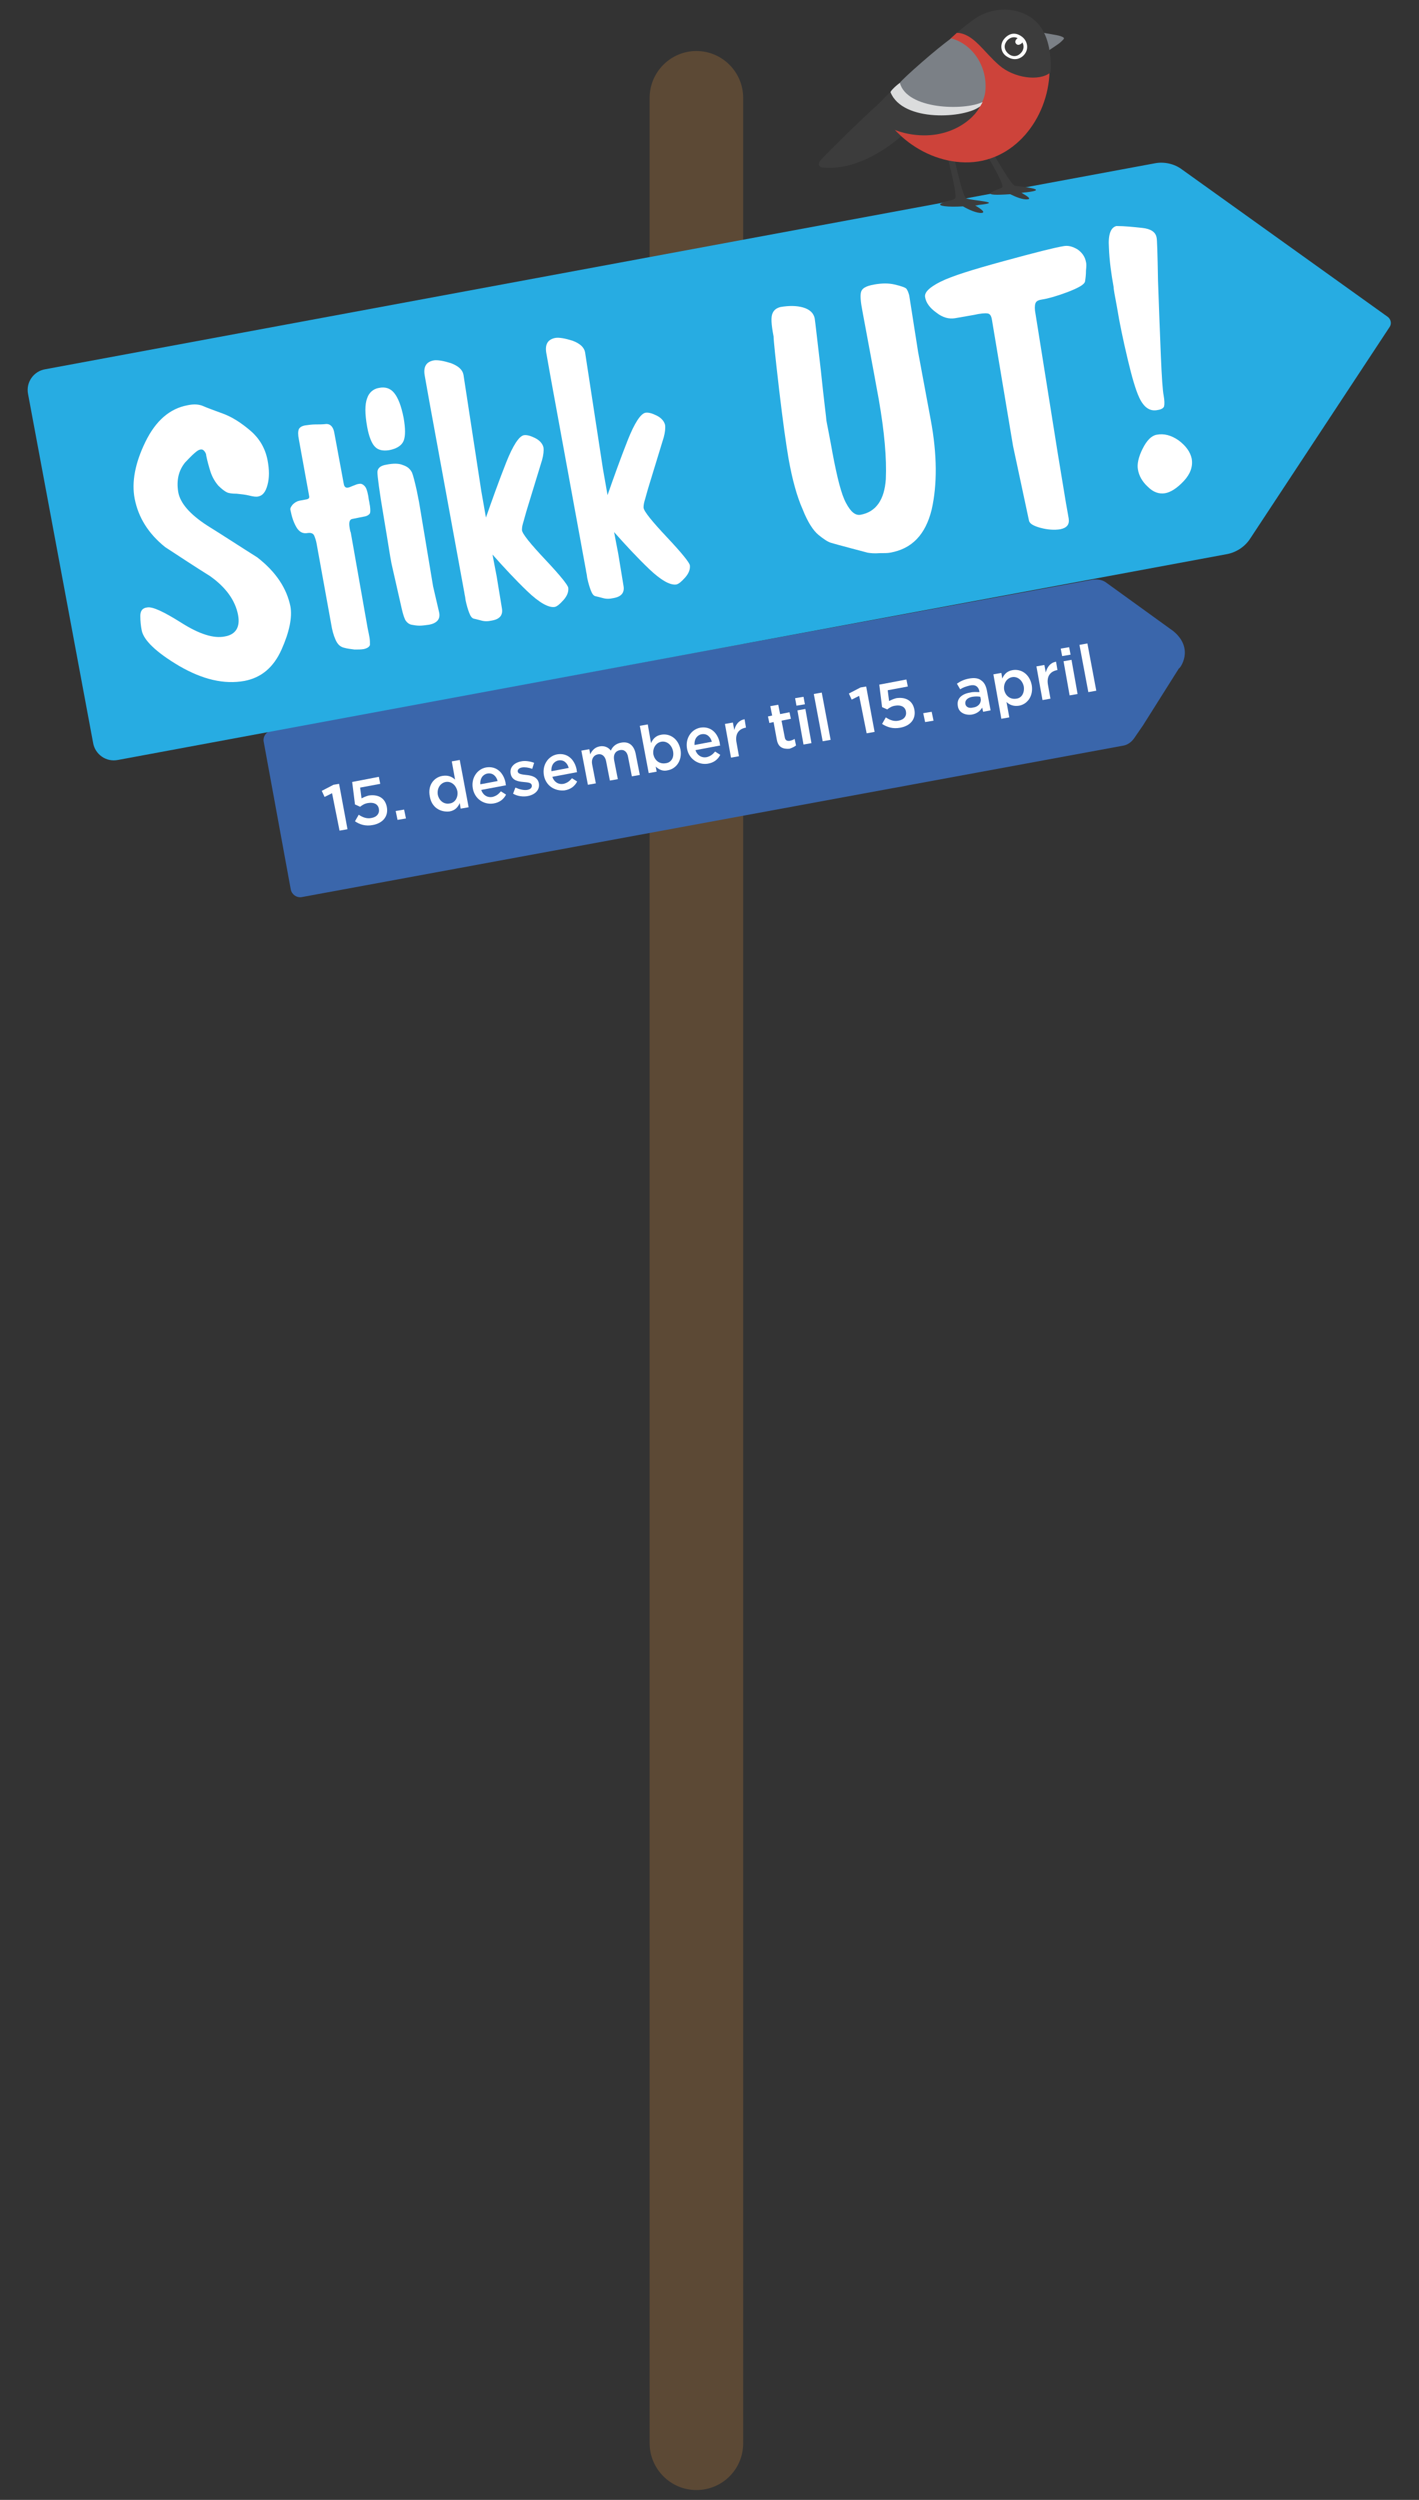 <?xml version="1.0" encoding="utf-8"?>
<!-- Generator: Adobe Illustrator 27.5.0, SVG Export Plug-In . SVG Version: 6.00 Build 0)  -->
<svg version="1.1" xmlns="http://www.w3.org/2000/svg" xmlns:xlink="http://www.w3.org/1999/xlink" x="0px" y="0px"
	 viewBox="0 0 303.4 534.2" style="enable-background:new 0 0 303.4 534.2;" xml:space="preserve">
<rect x="0" y="0" width="303.4" height="534.2" fill="#333333" stroke="none"/>
<style type="text/css">
	.st0{fill:#5C4935;}
	.st1{fill:#3A66AB;}
	.st2{fill:#27ace2;}
	.st3{fill:#FFFFFF;}
	.st4{fill-rule:evenodd;clip-rule:evenodd;fill:#3C3C3C;}
	.st5{fill-rule:evenodd;clip-rule:evenodd;fill:#7B8086;}
	.st6{fill-rule:evenodd;clip-rule:evenodd;fill:#6C3F2F;}
	.st7{fill-rule:evenodd;clip-rule:evenodd;fill:#CD433A;}
	.st8{fill-rule:evenodd;clip-rule:evenodd;fill:#FEFEFD;}
	.st9{fill-rule:evenodd;clip-rule:evenodd;fill:#DBDCDD;}
</style>
<g id="Layer_1">
</g>
<g id="skilt">
	<g>
		<g>
			<path class="st0" d="M148.9,532.1c-5.5,0-10-4.5-10-10V20.9c0-5.5,4.5-10,10-10s10,4.5,10,10v501.2
				C158.9,527.7,154.4,532.1,148.9,532.1z"/>
		</g>
		
			<g id="Pil_med_dato_langt_00000065768678412074016600000013582692962096651142_" transform="matrix(0.999, -0.035, 0.035, 0.999, 1126.016, -366.594)">
			<g id="Group_175_00000015340919251973002830000006492648827534837901_" transform="translate(193.1 659.1)">
				<path id="Path_10_00000135664010880632076460000002127899064604857986_" class="st1" d="M-1085.6-188.4l-13.9-10.8
					c-0.8-0.7-1.9-0.9-3-0.8l-176.7,26.1c-1.1,0.2-1.8,1.2-1.7,2.2l4.7,31.9c0.2,1.1,1.2,1.8,2.2,1.7l176.7-26.2
					c1-0.1,1.9-0.7,2.5-1.5l2-2.7l8.1-11.9C-1084.6-180.2-1081.1-184.4-1085.6-188.4z"/>
			</g>
		</g>
		<g>
			<path class="st2" d="M262.4,118.4l-237.2,44c-2.5,0.5-4.9-1.2-5.3-3.7L6,84.2c-0.5-2.5,1.2-4.9,3.7-5.3l237.2-44
				c2-0.4,4.2,0.1,5.8,1.3l44,31.5c0.7,0.5,0.9,1.5,0.4,2.2l-29.8,45.2C266.2,116.8,264.4,118,262.4,118.4"/>
			<path class="st3" d="M38.1,105.1c0.4,2.4,2.5,4.8,6.2,7.2c3.7,2.3,7.2,4.6,10.7,6.8c4,3.1,6.3,6.6,7.1,10.5
				c0.4,2.3-0.2,5.4-1.9,9.2c-1.7,3.8-4.3,6-7.9,6.7c-4.4,0.8-9-0.3-14-3.2c-4.9-2.9-7.6-5.5-8-7.6c-0.2-1-0.3-2-0.3-3.1
				c0-1.1,0.5-1.7,1.5-1.8c1.1-0.2,3.5,0.9,7.3,3.3c3.8,2.4,6.9,3.4,9.3,2.9c2.3-0.4,3.3-2,2.8-4.6c-0.6-3.1-2.6-5.9-6-8.3
				c-3.2-2-6.4-4.1-9.6-6.2c-3.6-2.9-5.7-6.3-6.5-10.3c-0.7-3.6,0.1-7.7,2.3-12.2c2.2-4.5,5.2-7.1,9-7.8c1.4-0.3,2.5-0.2,3.4,0.2
				c0.9,0.4,2.3,0.9,4.2,1.6c1.9,0.7,3.8,1.9,5.8,3.6c2,1.7,3.2,3.8,3.7,6.3c0.4,2.1,0.4,3.8,0,5.3c-0.4,1.5-1,2.3-2,2.5
				c-0.5,0.1-1.1,0-1.9-0.2c-0.8-0.2-1.7-0.3-2.7-0.4c-1,0-1.7-0.1-2.1-0.3c-0.4-0.2-1-0.6-1.8-1.4c-0.7-0.8-1.3-1.8-1.7-3
				c-0.4-1.3-0.7-2.4-0.9-3.4c0-0.4-0.2-0.8-0.5-1.1c-0.3-0.3-0.6-0.3-0.9-0.2c-0.5,0.1-1.5,1-3.1,2.7
				C38.2,100.5,37.7,102.6,38.1,105.1"/>
			<path class="st3" d="M78.6,134.2c0.2,0.9,0.3,1.5,0.4,2c0.1,0.6,0.1,1.1,0.1,1.6c-0.1,0.4-0.5,0.7-1.3,0.9
				c-0.6,0.1-1.2,0.1-2,0.1c-0.8-0.1-1.6-0.2-2.3-0.4c-0.8-0.2-1.4-0.8-1.8-1.8c-0.4-0.9-0.7-2-0.9-3.3l-3.1-17.1
				c-0.1-0.6-0.3-1.2-0.5-1.7c-0.2-0.5-0.7-0.7-1.4-0.6c-1,0.2-1.8-0.2-2.4-1.2c-0.6-1-1-2.2-1.3-3.7c-0.1-0.4,0.1-0.7,0.5-1.2
				c0.4-0.4,0.9-0.7,1.4-0.8l1.6-0.3c0.4-0.1,0.6-0.3,0.5-0.7l-2.2-12.1c-0.2-1-0.2-1.7,0-2.2c0.2-0.4,0.7-0.7,1.4-0.8
				c0.7-0.1,1.4-0.2,2.1-0.2c0.7,0,1.6,0,2.4-0.1c0.9,0,1.5,0.7,1.7,2l2,10.8c0.1,0.6,0.4,0.9,0.9,0.8c0.2,0,0.6-0.2,1.1-0.4
				c0.5-0.2,1-0.4,1.3-0.4c0.4-0.1,0.8,0.1,1.1,0.4c0.4,0.4,0.6,1,0.8,2c0.1,0.4,0.1,0.8,0.2,1.2c0.1,0.4,0.1,0.7,0.2,1.1
				c0.1,0.8,0.1,1.3,0,1.6c-0.2,0.3-0.6,0.6-1.3,0.7l-2.5,0.5c-0.5,0.1-0.7,0.6-0.6,1.5c0.1,0.8,0.2,1.2,0.3,1.4L78.6,134.2z"/>
			<path class="st3" d="M92.6,125.3l1.3,5.6c0.3,1.4-0.5,2.3-2.2,2.6c-0.7,0.1-1.4,0.2-2,0.2c-0.6,0-1.2-0.1-1.7-0.2
				c-0.5-0.1-0.9-0.4-1.2-0.8c-0.3-0.4-0.6-1.3-0.9-2.6l-2.2-9.7c-0.3-1.5-0.8-4.9-1.7-10.2c-0.9-5.3-1.3-8.4-1.3-9.3
				c0-0.8,0.6-1.4,1.9-1.6c1.5-0.3,2.7-0.3,3.6,0.1c0.9,0.3,1.5,0.8,1.9,1.6c0.3,0.8,0.6,2,1,3.8l0.5,2.5L92.6,125.3z M81,82.9
				c1.4-0.3,2.5,0.1,3.3,1.1c0.8,1,1.5,2.7,2,5.3c0.4,2.3,0.4,3.9,0,4.9c-0.4,1-1.5,1.7-3.1,2c-1.3,0.2-2.3,0-3-0.7
				c-0.7-0.7-1.3-2.1-1.7-4.3c-0.5-2.8-0.5-4.8,0-6.1C78.9,83.9,79.8,83.1,81,82.9"/>
			<path class="st3" d="M91.8,85.8l-1-5.6c-0.3-1.8,0.3-2.9,2-3.2c0.8-0.1,2,0.1,3.6,0.6c1.6,0.6,2.5,1.4,2.7,2.5l3.8,24.8l1,5.7
				c1.4-4,2.8-7.9,4.3-11.7c1.5-3.8,2.8-5.7,3.8-5.9c0.6-0.1,1.4,0.1,2.4,0.6c1,0.5,1.6,1.2,1.8,2c0.1,0.7,0,1.6-0.3,2.7l-3,9.8
				c-0.6,1.9-0.9,3.2-1.1,3.8c-0.2,0.7-0.2,1.1-0.2,1.4c0.1,0.8,1.8,2.9,5,6.3c3.2,3.4,4.8,5.4,4.9,6c0.1,0.8-0.2,1.7-1,2.6
				c-0.8,0.9-1.4,1.4-1.9,1.5c-1.3,0.2-3.3-0.9-5.9-3.4c-2.6-2.5-5-5.1-7.4-7.8l0.9,4.7l1.1,6.7c0.3,1.5-0.4,2.4-2.1,2.7
				c-0.9,0.2-1.6,0.2-2.3,0c-0.7-0.2-1.2-0.3-1.6-0.4c-0.4-0.1-0.7-0.5-1-1.3c-0.3-0.8-0.5-1.5-0.7-2.4c-0.1-0.4-0.1-0.8-0.2-1.2
				c-0.1-0.4-0.1-0.7-0.2-1.1L91.8,85.8z"/>
			<path class="st3" d="M117.8,81l-1-5.6c-0.3-1.8,0.3-2.9,2-3.2c0.8-0.1,2,0.1,3.6,0.6c1.6,0.6,2.5,1.4,2.7,2.5l3.8,24.8l1,5.7
				c1.4-4,2.8-7.9,4.3-11.7c1.5-3.8,2.8-5.7,3.8-5.9c0.6-0.1,1.4,0.1,2.4,0.6c1,0.5,1.6,1.2,1.8,2c0.1,0.7,0,1.6-0.3,2.7l-3,9.8
				c-0.6,1.9-0.9,3.2-1.1,3.8c-0.2,0.7-0.2,1.1-0.2,1.4c0.1,0.8,1.8,2.9,5,6.3c3.2,3.4,4.8,5.4,4.9,6c0.1,0.8-0.2,1.7-1,2.6
				c-0.8,0.9-1.4,1.4-1.9,1.5c-1.3,0.2-3.3-0.9-5.9-3.4c-2.6-2.5-5-5.1-7.4-7.8l0.9,4.7l1.1,6.7c0.3,1.5-0.4,2.4-2.1,2.7
				c-0.9,0.2-1.6,0.2-2.3,0c-0.7-0.2-1.2-0.3-1.6-0.4c-0.4-0.1-0.7-0.5-1-1.3c-0.3-0.8-0.5-1.5-0.7-2.4c-0.1-0.4-0.1-0.8-0.2-1.2
				c-0.1-0.4-0.1-0.7-0.2-1.1L117.8,81z"/>
			<path class="st3" d="M185.5,118.1l-3.4-0.9c-2.3-0.6-3.7-1-4.4-1.2c-0.7-0.2-1.6-0.8-2.7-1.7c-1.1-0.9-2.3-2.7-3.4-5.5
				c-1.2-2.7-2.2-6.3-3-10.8c-0.5-2.9-1.2-7.8-2-14.6c-0.8-6.9-1.2-10.7-1.2-11.5c-0.5-2.6-0.6-4.2-0.2-5c0.3-0.7,0.9-1.1,1.7-1.3
				c1.8-0.3,3.4-0.3,4.8,0.1c1.4,0.4,2.3,1.2,2.5,2.4c0.1,0.6,0.5,4.2,1.3,11c0.7,6.8,1.2,10.4,1.2,10.8c0,0.1,0.2,1,0.5,2.6
				c0.3,1.6,0.6,3.1,0.8,4.3c1,5.3,1.9,8.9,2.9,10.7c1,1.9,2,2.7,3.1,2.5c3.3-0.6,5.1-3.2,5.4-7.6c0.2-4.5-0.3-10.1-1.5-17l-1.1-6
				l-2.4-12.9c-0.4-2-0.5-3.4-0.3-4.1c0.2-0.8,1.1-1.3,2.8-1.6c1.7-0.3,3.1-0.3,4.4,0c1.3,0.3,2.1,0.6,2.4,0.8
				c0.3,0.3,0.5,0.8,0.7,1.5l1.9,12.1l2.7,14.5c1.4,7.5,1.4,13.9,0.2,19.2c-1.3,5.3-4.2,8.4-8.9,9.2c-0.5,0.1-1.2,0.1-2.2,0.1
				C186.9,118.3,186.1,118.2,185.5,118.1"/>
			<path class="st3" d="M227.9,107.4l0.6,3.4c0.2,1.3-0.4,2-1.8,2.3c-1.3,0.2-2.7,0.1-4.2-0.3c-1.5-0.4-2.4-0.9-2.5-1.6l-3.4-15.9
				l-4.5-26.9c-0.1-0.7-0.3-1.1-0.6-1.3c-0.3-0.2-1.1-0.2-2.3,0l-1,0.2l-4,0.7c-1.3,0.2-2.6-0.1-4-1.2c-1.4-1-2.2-2.1-2.4-3.3
				c-0.2-1,0.9-2.1,3.3-3.3c2.4-1.2,6.9-2.6,13.5-4.4c6.6-1.8,10.9-2.9,12.8-3.2c1-0.2,2,0.1,3,0.7c1,0.7,1.6,1.6,1.8,2.7
				c0.1,0.3,0.1,0.9,0,1.8c0,0.9-0.1,1.7-0.2,2.3c-0.1,0.7-1.4,1.4-3.7,2.3c-2.4,0.9-4.2,1.4-5.5,1.6c-0.7,0.1-1.1,0.3-1.3,0.6
				c-0.2,0.3-0.3,0.9-0.2,1.8l4.9,30.7L227.9,107.4z"/>
			<path class="st3" d="M243.6,85c-0.8-1.7-1.6-4.5-2.5-8.3c-0.9-3.8-1.7-7.5-2.3-11.2c-0.2-1.2-0.4-2.1-0.5-2.7
				c-0.1-0.7-0.2-1.1-0.2-1.5c-0.5-2.8-0.9-5.6-1-8.4c-0.2-2.8,0.4-4.3,1.6-4.6c1.8,0,3.6,0.2,5.5,0.4c1.9,0.2,2.9,0.9,3.1,2.1
				c0.1,0.3,0.2,3.4,0.3,9.2c0.2,5.8,0.4,11.1,0.6,15.9c0.2,4.8,0.4,7.6,0.6,8.6c0.2,1.1,0.2,1.9,0.1,2.3c-0.1,0.4-0.6,0.7-1.3,0.8
				C245.9,88,244.6,87.1,243.6,85 M254.8,98c0.3,1.7-0.3,3.3-1.7,4.8s-2.8,2.4-4,2.6c-1.3,0.2-2.5-0.2-3.7-1.4
				c-1.2-1.1-1.9-2.4-2.1-3.7c-0.2-1.1,0.1-2.6,1-4.4c0.9-1.8,1.9-2.8,3-3c1.6-0.3,3.1,0.1,4.7,1.2C253.6,95.3,254.5,96.6,254.8,98"
				/>
		</g>
		<g>
			<path class="st4" d="M187.3,22.7c0.1,0.1,0.5-0.2,0.6-0.1c1.1,1.4,5.4,3.5,6.8,4.5c0.2,0.1-9,9.7-18.8,8.7
				c-0.4,0-1.3-0.4-0.5-1.5C177.3,32.2,184.7,25,187.3,22.7z"/>
			<path class="st5" d="M224,11c-0.4-1.4-1-2.7-1.3-4.1c1.1,0.3,3,0.5,4,0.8c1.1,0.4,0.9,0.5,0.3,1.1C226.2,9.6,224.8,10.3,224,11z"
				/>
			<path class="st4" d="M206.6,42.4c-0.8-0.2-2.8-9.7-2.8-9.7l-1.2,0.9c0,0,2.2,8.3,1.6,8.8c-0.7,0.6-1.5,0.3-3,1.1
				c-0.9,0.5,1.4,0.8,4.7,0.6c1.2,0.7,3,1.5,4,1.4c0.9-0.1-0.2-0.9-1.4-1.6c0.2,0,0.4,0,0.7-0.1C215,43.2,207.9,42.9,206.6,42.4z"/>
			<path class="st4" d="M217,39.7c-0.9-0.1-5.8-9-5.8-9l-1.1,1c0,0,4.7,7.5,4.2,8.3c-0.2,0.3-1.2,0.4-2.3,1.1c-0.9,0.6,1,0.6,4,0.4
				c1.2,0.6,2.7,1.2,3.7,1.1c0.9-0.1-0.1-0.7-1.3-1.4c0.3,0,0.6-0.1,1-0.1C224.7,40.5,218.5,39.9,217,39.7z"/>
			<path class="st6" d="M210.4,15.6C210.4,15.9,210.4,15.9,210.4,15.6L210.4,15.6z"/>
			<path class="st7" d="M216.8,9.8c-2.5-2.6-8.5-2.6-12.2-2.8c-1.7,1.5-2.9,2.8-2.9,2.8c0,0,0,0.4,0,0.7c-0.2,2.5,2.3,5.7,8,6.6
				c-0.3,3.1-2,4.8-4.8,5.9c-3.6,1.4-6.1,2.1-10,1.5c-2.7-0.4-4.9-0.2-7.3-1.5c0.9,1.5,2.3,3.5,5.2,6.2c3.7,3.3,8.5,5.4,13.5,5.5
				c10.5,0.2,17.8-9.4,18.1-19.3C221.1,16.9,219.2,12.4,216.8,9.8z"/>
			<path class="st4" d="M224.6,15.5c0.2-1.5,0-3.6-0.3-5.3c-0.8-3.8-2.6-6.5-6.5-7.7c-2.9-0.9-6.3-0.4-8.9,1.2
				c-1.4,0.9-3,2.2-4.3,3.3c3.6,0.2,5.6,4,9.1,7C216.7,16.6,222.1,17.5,224.6,15.5z"/>
			<g>
				<path class="st8" d="M214.8,8.2c1.2-1.3,2.6-1.3,3.9-0.2c1,0.9,1.4,2.6,0.1,3.9c-1.2,1.1-2.7,0.9-3.9-0.1
					C213.9,10.9,213.8,9.3,214.8,8.2z"/>
				<path class="st4" d="M215.5,11.4c-0.9-0.9-0.9-1.9-0.1-2.8c0.9-0.9,2-0.8,2.8,0c0.9,0.8,0.8,2,0.1,2.7
					C217.5,12.2,216.4,12.2,215.5,11.4z"/>
				<path class="st8" d="M217.3,9.4c-0.3-0.3-0.3-0.7,0.1-1.1c0.4-0.4,0.8-0.4,1.1-0.1c0.3,0.3,0.2,0.8-0.1,1.1
					C218,9.6,217.6,9.7,217.3,9.4z"/>
			</g>
			<path class="st5" d="M203.4,8.2c-2.8,1.9-10.4,8.6-11,9.5c0.1,0.1-4.2,6.2-4.1,6.3c2.5,1.3,2.9,2.7,5.7,3.1
				c10.8,1.5,16.3-3,16.7-7.8C211.1,14.3,208.1,9.5,203.4,8.2z"/>
			<path class="st4" d="M190.4,19.7c0-0.2-2.5,2.5-3.6,3.5c-0.6,0.6-0.9,0.7-0.8,1.1c0,0.1,0.3,0.4,0.3,0.4c2.1,1.7,4.2,3,7,3.7
				c9.2,2.2,15.1-3,16.3-5.8C206.4,25.3,193.1,25.6,190.4,19.7z"/>
			<path class="st9" d="M190.4,19.7c0-0.2,0.8-1.1,2-2c1.5,5.7,13.7,6,17.7,4.1c0,0-0.3,0.6-0.5,0.9C206.4,25.3,193,26.2,190.4,19.7
				z"/>
		</g>
		<g>
			<path class="st3" d="M71,169.5l-1.6,0.8l-0.6-1.3l2.5-1.3l1.2-0.2l1.8,9.7l-1.7,0.3L71,169.5z"/>
			<path class="st3" d="M75.9,175.5l0.8-1.4c0.9,0.6,1.8,0.9,2.7,0.7c1.2-0.2,1.8-1,1.6-2l0,0c-0.2-1-1.1-1.4-2.3-1.2
				c-0.7,0.1-1.2,0.4-1.7,0.8l-1.1-0.5l-0.6-4.8L81,166l0.3,1.5l-4.3,0.8l0.3,2.3c0.4-0.2,0.8-0.4,1.5-0.6c1.9-0.3,3.5,0.4,3.9,2.4
				l0,0c0.4,2-0.8,3.5-3,3.9C78.2,176.6,76.9,176.2,75.9,175.5z"/>
			<path class="st3" d="M84.6,173.3l1.8-0.3l0.4,1.9l-1.8,0.3L84.6,173.3z"/>
			<path class="st3" d="M91.9,170.2L91.9,170.2c-0.5-2.4,0.9-4.1,2.7-4.4c1.2-0.2,2.1,0.2,2.7,0.8l-0.7-3.9l1.7-0.3l1.9,10.1
				l-1.7,0.3l-0.2-1.2c-0.4,0.9-1,1.6-2.2,1.8C94.2,173.6,92.3,172.6,91.9,170.2z M97.8,169.1L97.8,169.1c-0.3-1.4-1.4-2.2-2.5-2
				c-1.1,0.2-1.9,1.3-1.7,2.7l0,0c0.3,1.4,1.4,2.1,2.5,1.9C97.2,171.6,98,170.5,97.8,169.1z"/>
			<path class="st3" d="M101.1,168.5L101.1,168.5c-0.4-2.1,0.8-4.1,2.8-4.5c2.3-0.4,3.8,1.2,4.2,3.3c0,0.2,0,0.3,0.1,0.5l-5.3,1
				c0.4,1.2,1.4,1.7,2.4,1.5c0.8-0.2,1.3-0.6,1.8-1.2l1.1,0.7c-0.5,1-1.4,1.7-2.7,1.9C103.4,172,101.5,170.7,101.1,168.5z
				 M106.4,166.9c-0.3-1.1-1.1-1.8-2.2-1.6c-1,0.2-1.6,1.1-1.5,2.3L106.4,166.9z"/>
			<path class="st3" d="M109.7,169.6l0.5-1.3c0.9,0.4,1.8,0.6,2.5,0.5c0.7-0.1,1.1-0.5,1-1l0,0c-0.1-0.6-0.9-0.6-1.8-0.7
				c-1.1-0.1-2.4-0.3-2.7-1.7l0,0c-0.3-1.4,0.7-2.4,2.2-2.7c0.9-0.2,2,0,2.8,0.3l-0.4,1.3c-0.8-0.3-1.6-0.4-2.2-0.3
				c-0.6,0.1-1,0.5-0.9,0.9l0,0c0.1,0.5,0.9,0.6,1.8,0.7c1.1,0.1,2.4,0.4,2.7,1.7l0,0c0.3,1.5-0.8,2.5-2.3,2.8
				C112,170.3,110.7,170.2,109.7,169.6z"/>
			<path class="st3" d="M116.3,165.7L116.3,165.7c-0.4-2.1,0.8-4.1,2.8-4.5c2.3-0.4,3.8,1.2,4.2,3.3c0,0.2,0,0.3,0.1,0.5l-5.3,1
				c0.4,1.2,1.4,1.7,2.4,1.5c0.8-0.2,1.3-0.6,1.8-1.2l1.1,0.7c-0.5,1-1.4,1.7-2.7,1.9C118.6,169.1,116.7,167.9,116.3,165.7z
				 M121.6,164.1c-0.3-1.1-1.1-1.8-2.2-1.6c-1,0.2-1.6,1.1-1.5,2.3L121.6,164.1z"/>
			<path class="st3" d="M124.3,160.4l1.7-0.3l0.2,1.1c0.3-0.7,0.9-1.5,2-1.7c1-0.2,1.9,0.2,2.4,0.9c0.4-0.9,1.1-1.5,2.2-1.7
				c1.6-0.3,2.7,0.5,3.1,2.3l0.9,4.6l-1.7,0.3l-0.8-4.1c-0.2-1.2-0.9-1.7-1.8-1.5c-0.9,0.2-1.4,0.9-1.2,2.1l0.8,4.1l-1.7,0.3
				l-0.8-4.1c-0.2-1.1-0.9-1.7-1.8-1.5c-0.9,0.2-1.4,1-1.2,2.1l0.8,4.1l-1.7,0.3L124.3,160.4z"/>
			<path class="st3" d="M140.2,163.8l0.2,1.1l-1.7,0.3l-1.9-10.1l1.7-0.3l0.7,4c0.4-0.9,1-1.6,2.2-1.8c1.7-0.3,3.6,0.7,4.1,3.2l0,0
				c0.4,2.4-1,4.1-2.7,4.4C141.7,164.9,140.8,164.4,140.2,163.8z M143.9,160.5L143.9,160.5c-0.3-1.4-1.4-2.2-2.5-2
				c-1.1,0.2-1.9,1.3-1.7,2.7l0,0c0.3,1.4,1.4,2.1,2.6,1.9C143.4,163,144.2,162,143.9,160.5z"/>
			<path class="st3" d="M146.9,160L146.9,160c-0.4-2.1,0.8-4.1,2.8-4.5c2.3-0.4,3.8,1.2,4.2,3.3c0,0.2,0,0.3,0.1,0.5l-5.3,1
				c0.4,1.2,1.4,1.7,2.4,1.5c0.8-0.2,1.3-0.6,1.8-1.2l1.1,0.7c-0.5,1-1.4,1.7-2.7,1.9C149.3,163.5,147.3,162.2,146.9,160z
				 M152.2,158.5c-0.3-1.1-1.1-1.8-2.2-1.6c-1,0.2-1.6,1.1-1.5,2.3L152.2,158.5z"/>
			<path class="st3" d="M155,154.7l1.7-0.3l0.3,1.6c0.3-1.2,1-2.1,2.2-2.3l0.3,1.8l-0.1,0c-1.5,0.3-2.3,1.4-1.9,3.3l0.5,2.8
				l-1.7,0.3L155,154.7z"/>
			<path class="st3" d="M166.1,158.1l-0.7-3.8l-0.9,0.2l-0.3-1.4l0.9-0.2l-0.4-2l1.7-0.3l0.4,2l2-0.4l0.3,1.4l-2,0.4l0.7,3.6
				c0.1,0.6,0.5,0.8,1.1,0.7c0.4-0.1,0.7-0.2,1-0.4l0.3,1.4c-0.4,0.3-0.8,0.5-1.4,0.7C167.4,160.1,166.4,159.7,166.1,158.1z"/>
			<path class="st3" d="M170,149.2l1.8-0.3l0.3,1.6l-1.8,0.3L170,149.2z M170.5,151.8l1.7-0.3l1.3,7.3l-1.7,0.3L170.5,151.8z"/>
			<path class="st3" d="M174,148.3l1.7-0.3l1.9,10.1l-1.7,0.3L174,148.3z"/>
			<path class="st3" d="M183.7,148.7l-1.6,0.8l-0.6-1.3l2.5-1.3l1.2-0.2l1.8,9.7l-1.7,0.3L183.7,148.7z"/>
			<path class="st3" d="M188.6,154.7l0.8-1.4c0.9,0.6,1.8,0.9,2.7,0.7c1.2-0.2,1.8-1,1.6-2l0,0c-0.2-1-1.1-1.4-2.3-1.2
				c-0.7,0.1-1.2,0.4-1.7,0.8l-1.1-0.5l-0.6-4.8l5.8-1.1l0.3,1.5l-4.3,0.8l0.3,2.3c0.4-0.2,0.8-0.4,1.5-0.6c1.9-0.3,3.5,0.4,3.9,2.4
				l0,0c0.4,2-0.8,3.5-3,3.9C190.9,155.8,189.7,155.4,188.6,154.7z"/>
			<path class="st3" d="M197.4,152.4l1.8-0.3l0.4,1.9l-1.8,0.3L197.4,152.4z"/>
			<path class="st3" d="M204.8,150.9L204.8,150.9c-0.3-1.6,0.8-2.6,2.6-2.9c0.8-0.2,1.4-0.1,2-0.1l0-0.2c-0.2-1-0.9-1.5-2.1-1.2
				c-0.8,0.2-1.4,0.4-2,0.8l-0.7-1.2c0.7-0.5,1.5-0.9,2.6-1.1c1.1-0.2,2-0.1,2.6,0.4c0.6,0.4,1,1.1,1.2,2.1l0.8,4.3l-1.6,0.3
				l-0.2-0.9c-0.4,0.7-1.1,1.3-2.2,1.5C206.4,152.9,205,152.3,204.8,150.9z M209.7,149.4l-0.1-0.5c-0.5-0.1-1-0.1-1.7,0
				c-1.1,0.2-1.6,0.8-1.5,1.5l0,0c0.1,0.7,0.8,1,1.6,0.8C209.1,151.1,209.8,150.3,209.7,149.4z"/>
			<path class="st3" d="M212.4,144.1l1.7-0.3l0.2,1.2c0.4-0.9,1-1.6,2.2-1.8c1.7-0.3,3.6,0.7,4.1,3.2l0,0c0.4,2.4-1,4.1-2.7,4.4
				c-1.2,0.2-2.1-0.2-2.7-0.8l0.6,3.3l-1.7,0.3L212.4,144.1z M218.9,146.7L218.9,146.7c-0.3-1.4-1.4-2.2-2.5-2
				c-1.1,0.2-1.9,1.3-1.7,2.7l0,0c0.3,1.4,1.4,2.1,2.6,1.9C218.4,149.2,219.1,148.1,218.9,146.7z"/>
			<path class="st3" d="M221.6,142.4l1.7-0.3l0.3,1.6c0.3-1.2,1-2.1,2.2-2.3l0.3,1.8l-0.1,0c-1.5,0.3-2.3,1.4-1.9,3.3l0.5,2.8
				l-1.7,0.3L221.6,142.4z"/>
			<path class="st3" d="M226.8,138.6l1.8-0.3l0.3,1.6l-1.8,0.3L226.8,138.6z M227.4,141.3l1.7-0.3l1.3,7.3l-1.7,0.3L227.4,141.3z"/>
			<path class="st3" d="M230.8,137.8l1.7-0.3l1.9,10.1l-1.7,0.3L230.8,137.8z"/>
		</g>
	</g>
</g>
</svg>
